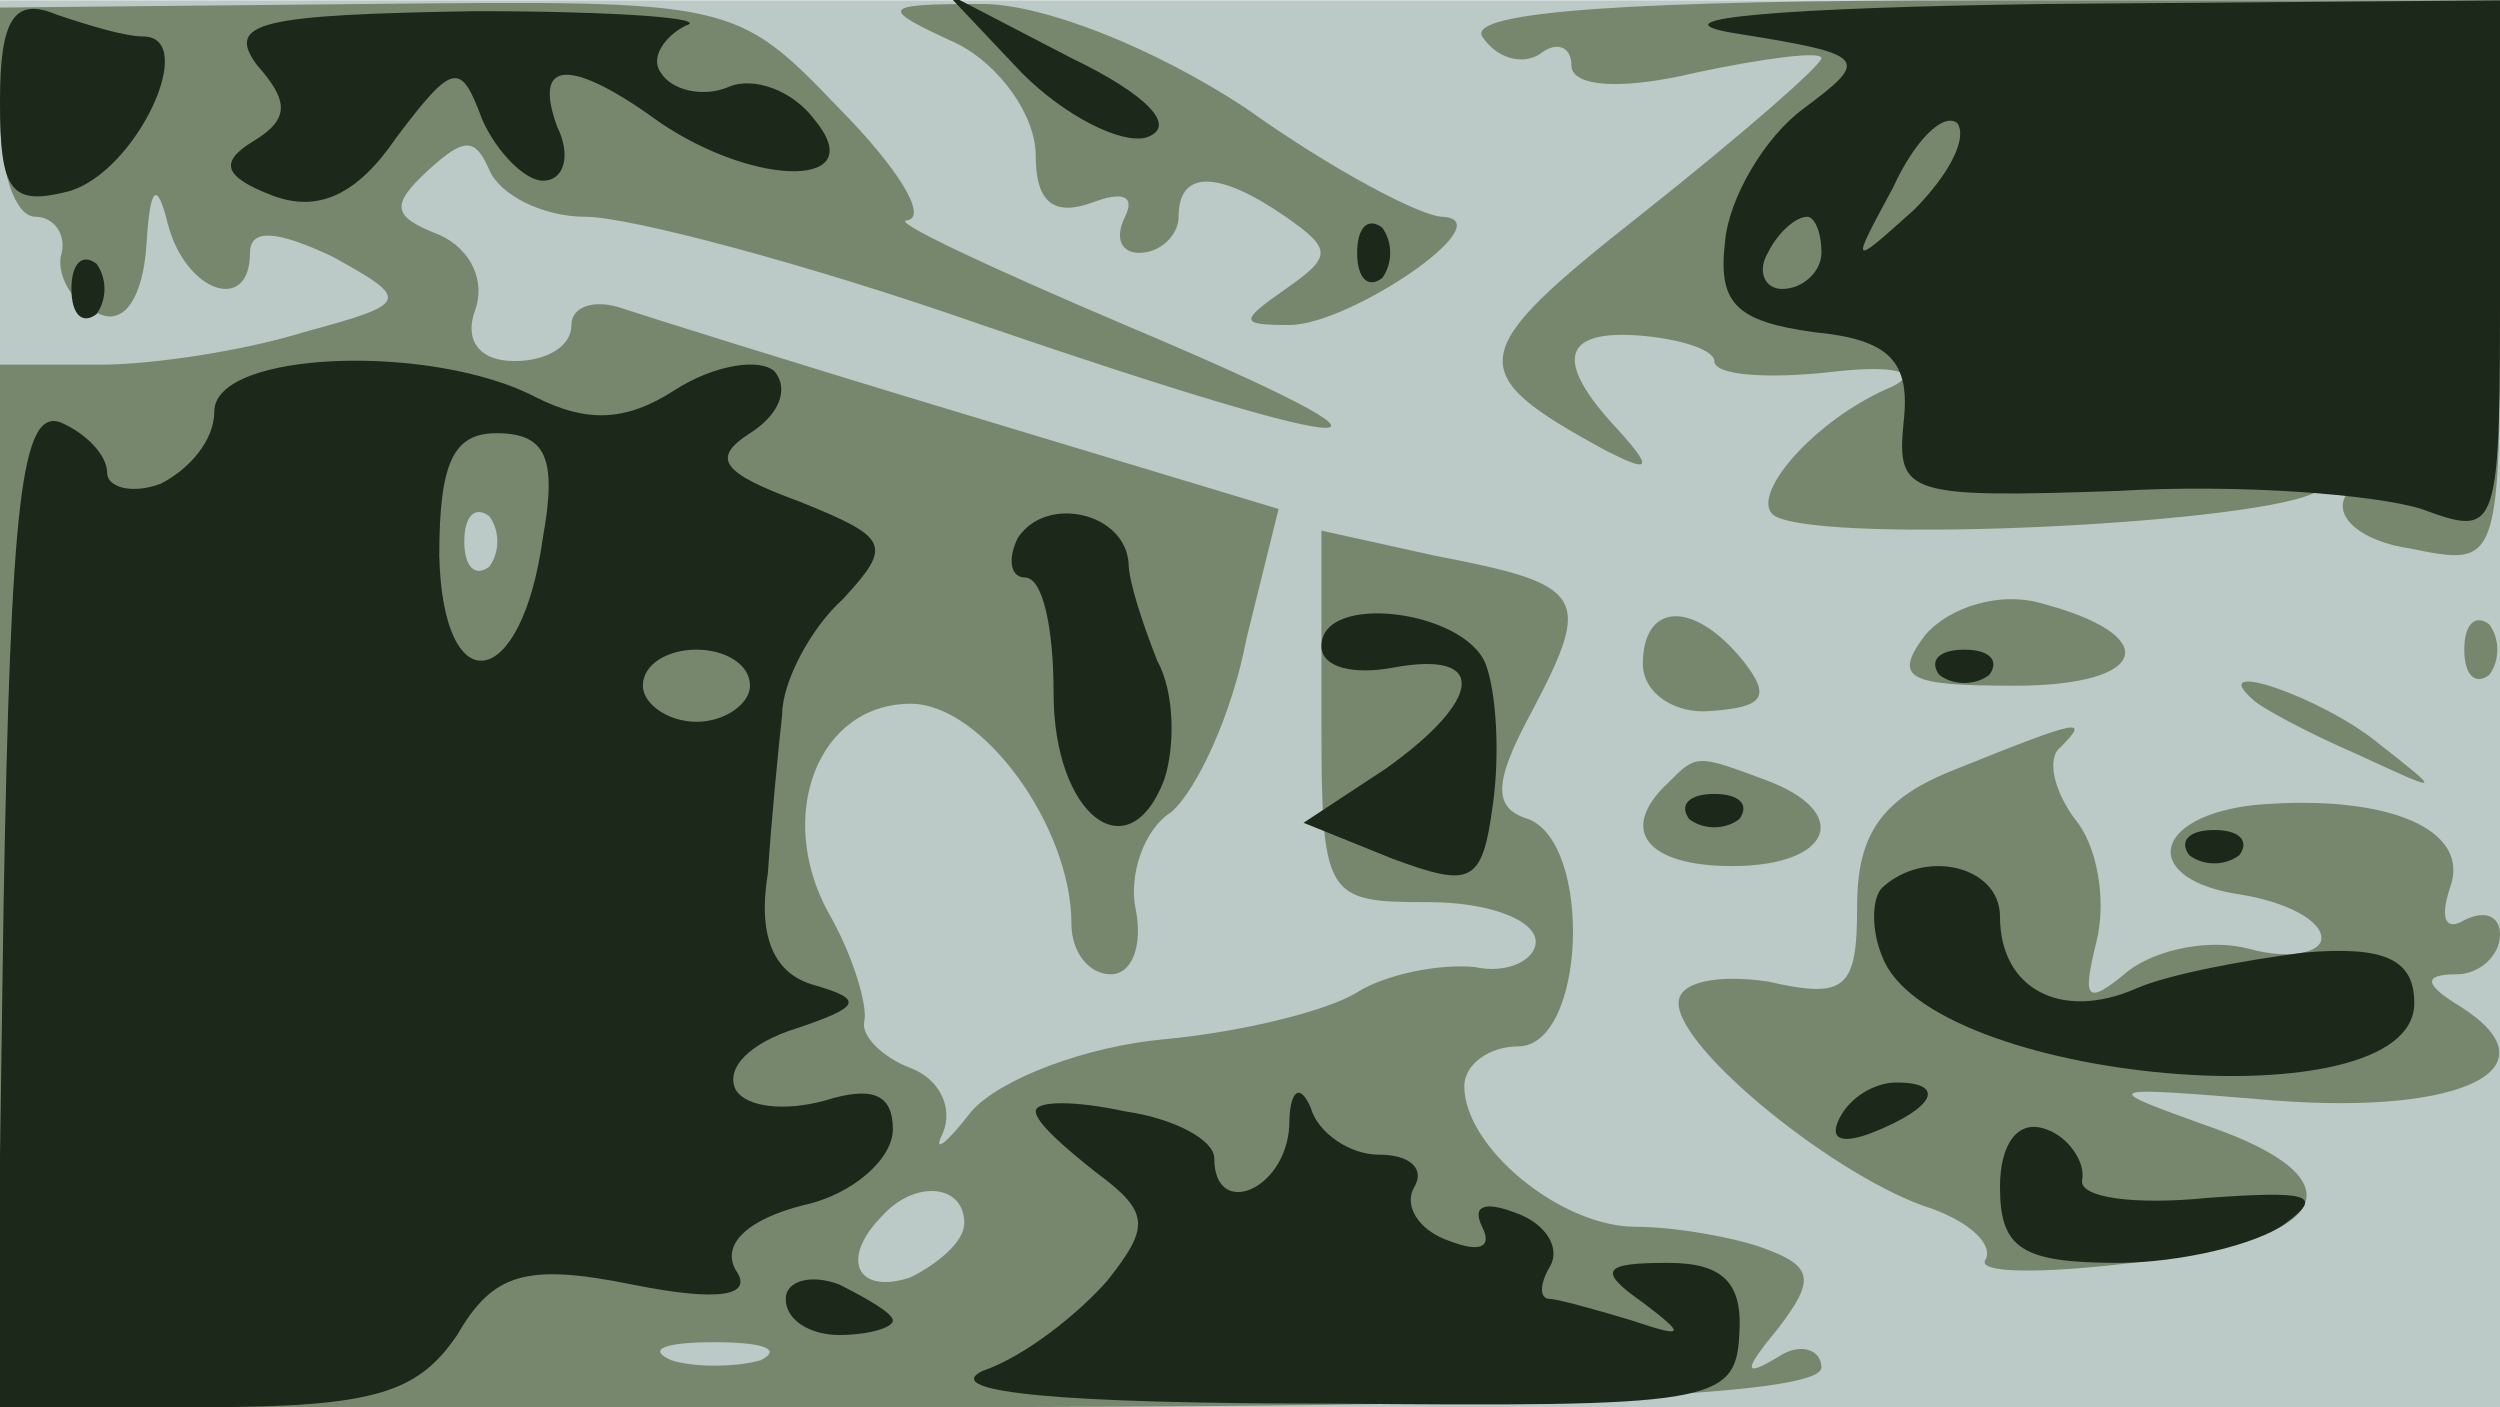 <svg xmlns="http://www.w3.org/2000/svg" xmlns:xlink="http://www.w3.org/1999/xlink" width="700" height="394"><g><svg xmlns="http://www.w3.org/2000/svg" xmlns:xlink="http://www.w3.org/1999/xlink" width="700" height="394"/><svg xmlns="http://www.w3.org/2000/svg" width="700" height="394" version="1.0" viewBox="0 0 700 394"><g fill="#bbc9c7" transform="matrix(1 0 0 -1.01 0 394)"><path d="M0 195V0h700v390H0V195z"/></g></svg><svg xmlns="http://www.w3.org/2000/svg" width="700" height="394" version="1.0" viewBox="0 0 700 394"><g fill="#76876e" transform="matrix(1 0 0 -1.01 0 394)"><path d="M0 359c0-16 4-29 10-29 5 0 9-5 7-11-1-6 4-14 11-16 7-3 12 5 13 19 1 17 3 18 6 6 5-19 23-25 23-8 0 7 8 6 23-1 22-12 22-13-8-21-16-5-42-9-57-9H0V0h255c173 0 255 3 255 11 0 5-6 7-12 3-10-6-10-4 0 8 10 13 10 17-4 22-8 3-25 6-36 6-21 0-48 22-48 39 0 6 7 11 15 11 19 0 21 56 3 63-10 3-10 10 1 30 17 32 15 35-27 43l-32 7v-52c0-50 1-51 30-51 17 0 30-5 30-11 0-5-8-9-17-7-10 1-25-2-33-7s-32-11-54-13-46-11-54-20c-7-9-11-12-8-6 3 7-1 15-9 18s-14 9-13 13-3 18-10 30c-15 27-3 58 23 58 20 0 45-34 45-61 0-8 5-14 11-14s9 8 7 18c-2 9 2 22 10 27 7 6 17 27 21 48l9 36-87 26c-47 14-92 28-98 30-7 2-13 0-13-5 0-6-7-10-16-10-10 0-14 6-11 14s-1 17-10 21c-13 5-14 8-3 18 10 9 13 9 17 0 3-7 15-13 27-13s62-13 111-30c112-38 131-38 40 0-38 16-66 29-61 29 6 1-3 15-19 31-29 30-30 30-132 29L0 388v-29zm137-126c-4-3-7 0-7 7s3 10 7 7c3-4 3-10 0-14zM270 51c0-5-7-11-15-15-15-5-20 5-8 17 9 10 23 9 23-2zm-57-38c-7-2-19-2-25 0-7 3-2 5 12 5s19-2 13-5zm55 365c12-6 22-20 22-31 0-13 5-17 16-13 8 3 12 2 9-4s-1-10 4-10c6 0 11 5 11 10 0 13 11 13 30 0 13-9 13-11 0-20s-13-10 1-10c17 0 60 29 43 30-6 0-31 13-55 30-26 17-57 29-74 29-29 0-29-1-7-11zm147 2c4-6 11-8 16-5 5 4 9 2 9-3 0-6 14-7 35-2 19 4 35 6 35 4s-22-21-50-43c-50-39-51-44-10-66 12-6 13-5 3 6-18 19-16 28 7 26 11-1 20-4 20-7 0-4 15-5 33-3 17 2 25 0 17-4-22-9-41-31-33-36 15-8 138-2 152 7 9 6 12 5 8-1s4-13 18-15c25-5 25-5 25 73v79H554c-96 0-143-3-139-10zm124-166c-9-12-5-14 25-14 38 0 42 14 7 23-11 3-25-1-32-9zm-79-8c0-8 9-14 19-13 15 1 17 4 9 14-14 17-28 16-28-1zm230 4c0-7 3-10 7-7 3 4 3 10 0 14-4 3-7 0-7-7zm-59-14c2-2 15-9 29-15 24-11 24-11 6 3-16 13-49 24-35 12zm-83-19c-21-8-28-18-28-38 0-23-3-26-25-21-14 2-25 0-25-6 0-13 45-49 71-57 11-4 17-10 15-14-3-4 16-4 41-1 56 6 65 23 21 38-31 11-30 11 19 7 53-4 79 9 52 26-10 6-11 9-1 9 6 0 12 5 12 11 0 5-4 7-10 4-5-3-7 0-4 9 6 16-17 26-54 23-30-3-33-21-4-25 12-2 22-7 22-12 0-4-9-6-20-3s-26 0-34-6c-12-10-13-8-9 8 3 12 0 27-6 34-6 8-8 17-4 20 8 8 6 8-29-6zm-81-4c-14-13-6-23 18-23 28 0 34 15 9 24-19 7-19 7-27-1z"/></g></svg><svg xmlns="http://www.w3.org/2000/svg" width="700" height="394" version="1.0" viewBox="0 0 700 394"><g fill="#1c281a" transform="matrix(1 0 0 -1.01 0 394)"><path d="M0 362c0-25 3-29 19-25 19 5 37 43 21 43-5 0-15 3-24 6-12 5-16-1-16-24zm72 10c9-10 9-15-1-21s-8-10 5-15 24 0 35 16c16 21 18 21 24 5 4-9 12-17 17-17 6 0 8 7 4 15-7 19 4 19 29 1 27-18 59-18 43 1-6 8-17 12-24 9s-16-1-19 4c-3 4 1 10 7 13 7 2-19 4-59 4-60-1-70-3-61-15zm214-2c12-12 28-20 35-18 9 3 0 12-21 22l-35 18 21-22zm199 11c38-6 39-7 20-21-11-8-21-25-22-37-2-17 3-22 25-25 21-2 27-8 25-25-2-20 1-21 60-19 34 2 72-1 85-5 22-8 22-7 22 66v75l-127-1c-73-1-111-4-88-8zm51-49c-18-16-18-16-6 6 6 13 14 21 18 18 3-4-2-14-12-24zm-26-12c0-5-5-10-11-10-5 0-7 5-4 10 3 6 8 10 11 10 2 0 4-4 4-10zm-130 0c0-7 3-10 7-7 3 4 3 10 0 14-4 3-7 0-7-7zM20 310c0-7 3-10 7-7 3 4 3 10 0 14-4 3-7 0-7-7zm40-34c0-8-7-16-15-20-8-3-15-1-15 3 0 5-6 11-13 14-11 4-14-22-16-134L-1 0h58c48 0 60 4 71 20 10 17 19 20 49 14 25-5 34-3 29 4-4 7 3 14 19 18 14 3 25 13 25 21 0 10-6 12-19 8-11-3-22-2-25 3-3 6 4 13 17 17 18 6 19 8 5 12-11 3-16 13-13 31 1 15 3 35 4 44 0 9 8 24 17 32 14 15 13 17-12 27-22 8-25 12-14 19 8 5 11 12 7 17-4 4-17 2-28-5-14-9-25-9-39-2-29 15-90 13-90-4zm92-35c-6-43-28-46-29-5 0 26 4 34 16 34 14 0 17-7 13-29zm58-41c0-5-7-10-15-10s-15 5-15 10c0 6 7 10 15 10s15-4 15-10zm75 41c-3-6-2-11 2-11 5 0 8-14 8-32 0-34 21-50 31-24 3 9 3 24-2 33-4 10-8 22-8 27-1 14-23 19-31 7zm85-30c0-6 9-8 20-6 27 5 25-9-2-28l-23-15 25-10c22-8 25-7 28 15 2 14 1 31-2 39-6 15-46 20-46 5zm173-8c4-3 10-3 14 0 3 4 0 7-7 7s-10-3-7-7zm-70-40c4-3 10-3 14 0 3 4 0 7-7 7s-10-3-7-7zm140-10c4-3 10-3 14 0 3 4 0 7-7 7s-10-3-7-7zm-86-9c-3-3-3-12 0-19 13-35 149-47 149-13 0 12-8 16-31 14-16-2-38-6-47-10-21-9-38 0-38 20 0 14-21 19-33 8zM290 82c0-3 8-10 17-17 15-11 15-15 3-30-8-9-23-21-35-25-12-6 24-9 95-9 109-1 116 0 117 19 1 14-4 20-20 20-18 0-20-2-7-11 12-9 12-10-3-5-10 3-21 6-23 6-3 0-3 4 0 9s-1 12-10 15c-8 3-12 2-9-4s-1-7-9-4c-9 3-13 10-10 15s-1 9-10 9c-8 0-17 6-19 13-3 7-6 5-6-5-1-18-21-26-21-9 0 5-11 11-25 13-14 3-25 3-25 0zm225-2c-3-6 1-7 9-4 18 7 21 14 7 14-6 0-13-4-16-10zm45-19c0-17 6-21 33-21 17 0 39 5 47 11 11 8 6 9-22 7-20-2-36 0-35 5s-4 12-10 14c-8 3-13-4-13-16zM220 30c0-6 7-10 15-10s15 2 15 4-7 6-15 10c-8 3-15 1-15-4z"/></g></svg></g></svg>
